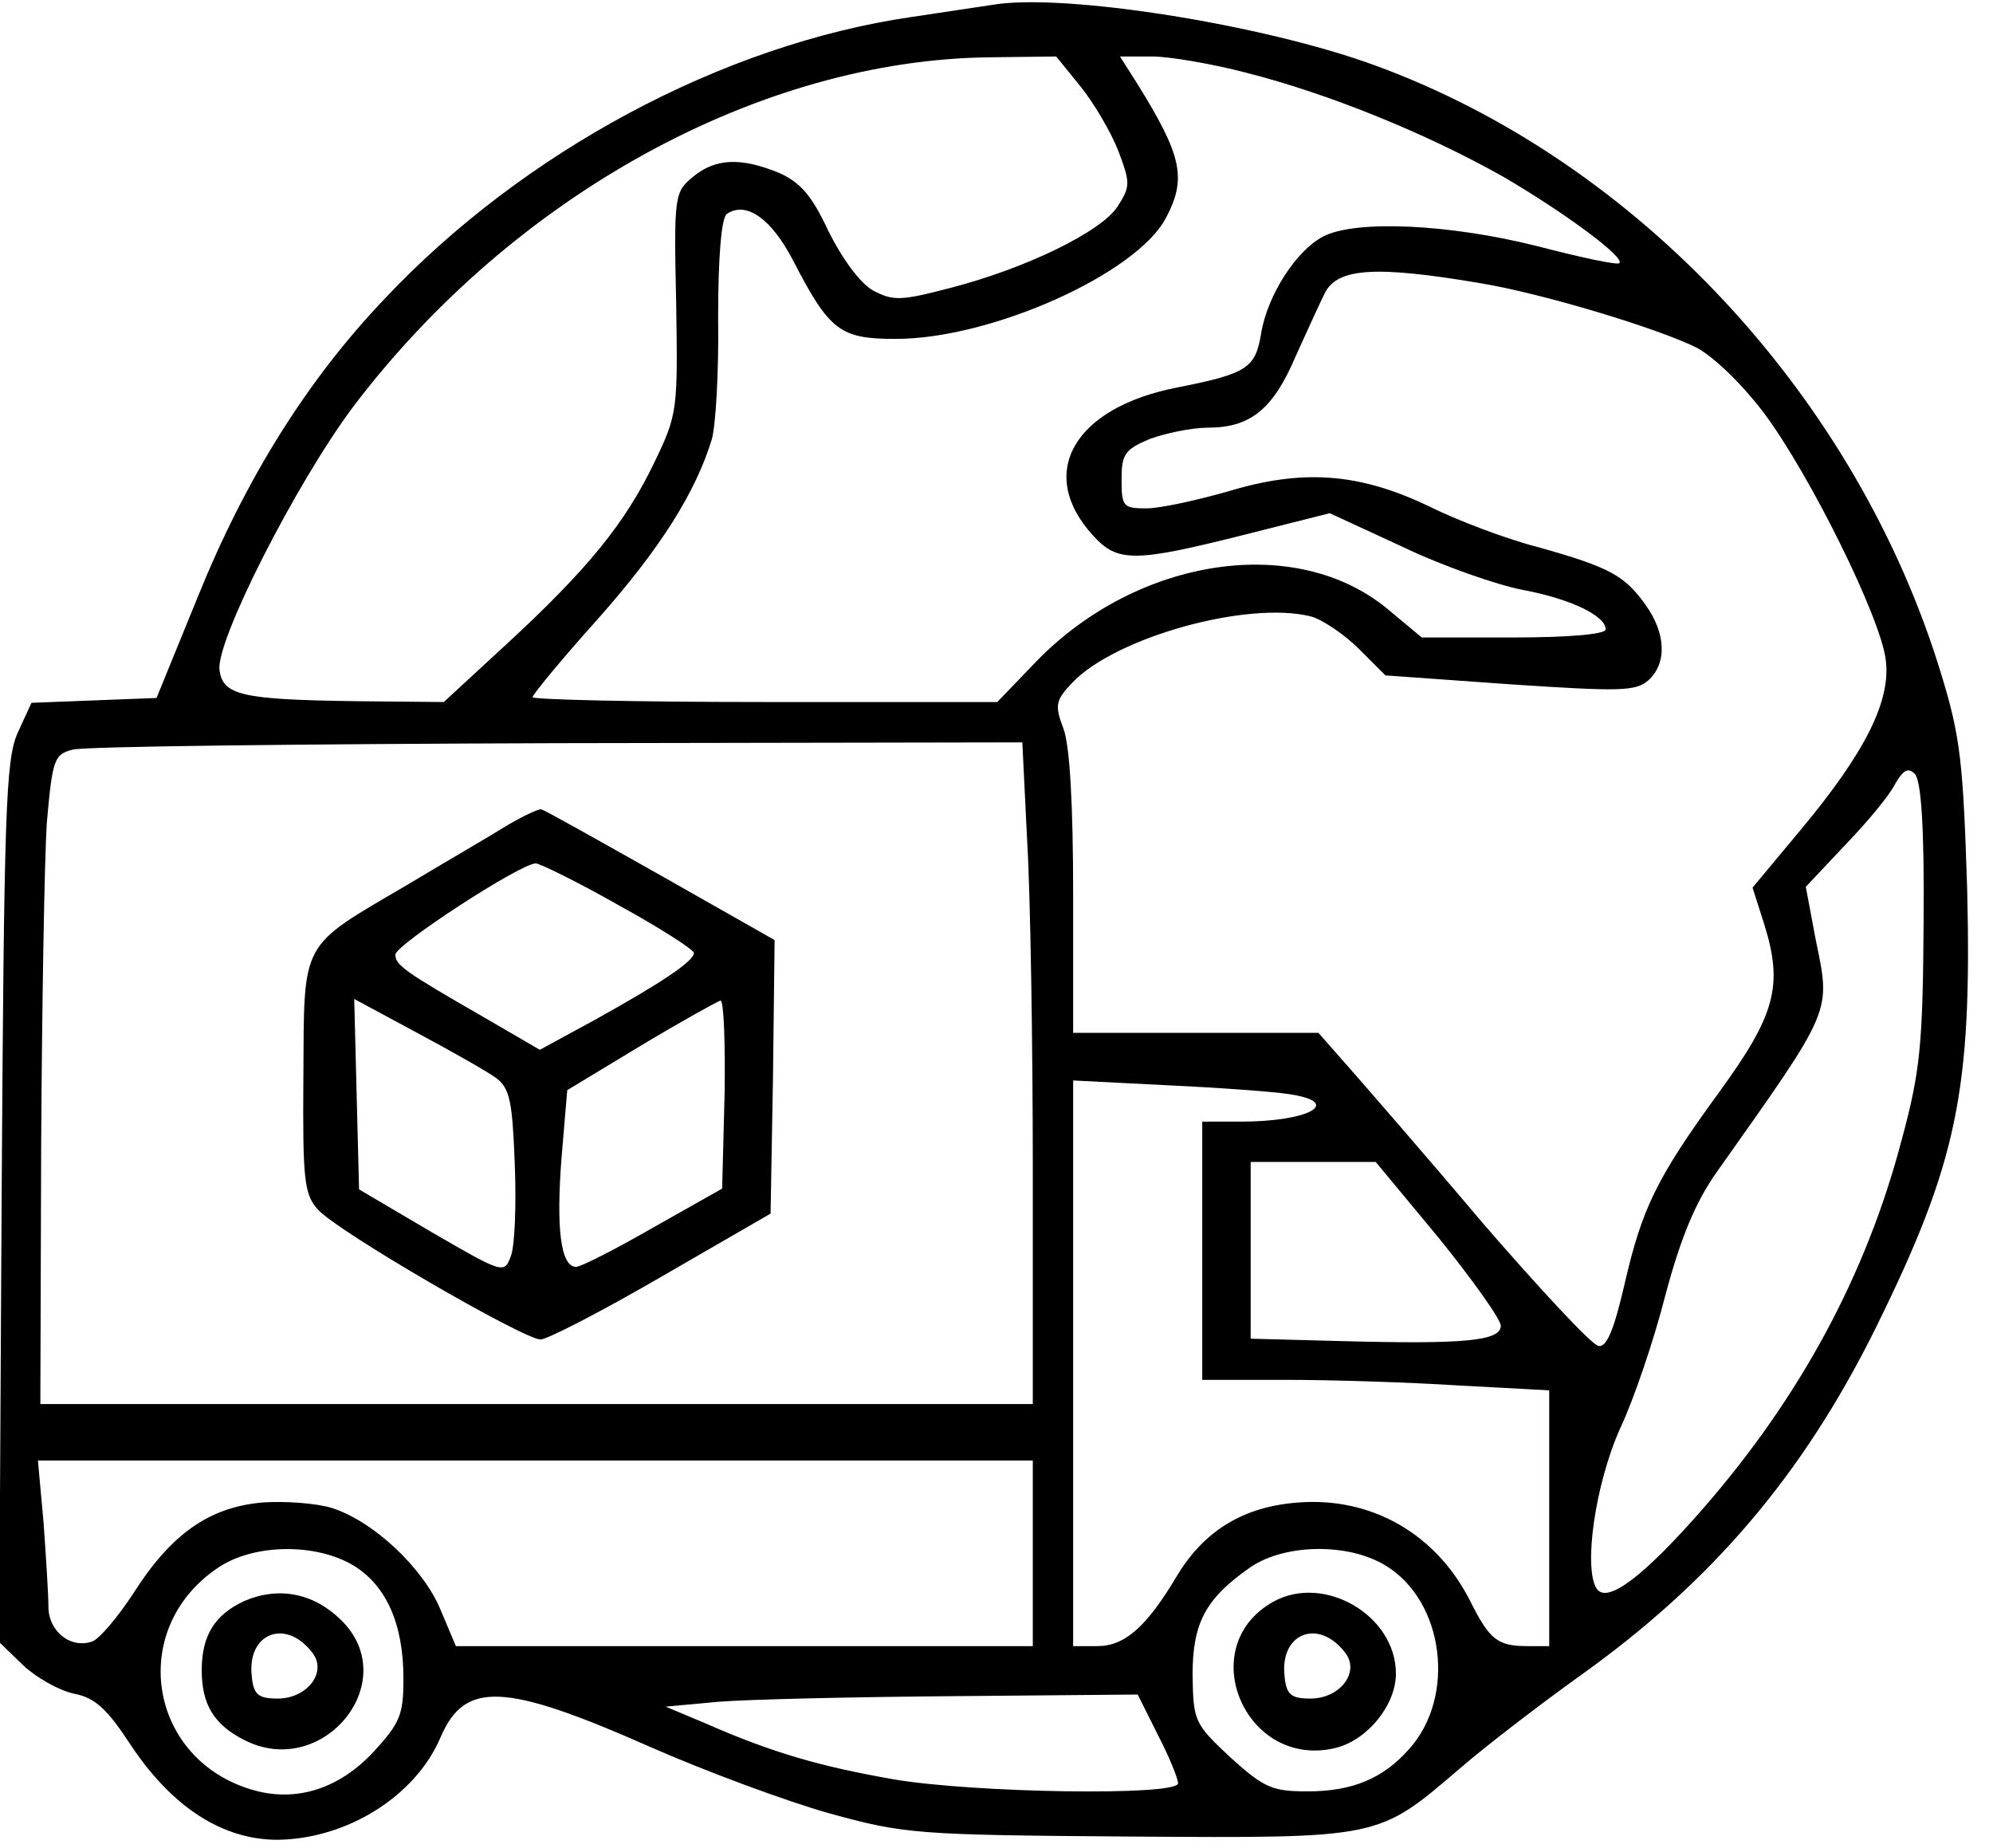 <?xml version="1.0" standalone="no"?>
<!DOCTYPE svg PUBLIC "-//W3C//DTD SVG 20010904//EN"
 "http://www.w3.org/TR/2001/REC-SVG-20010904/DTD/svg10.dtd">
<svg version="1.0" xmlns="http://www.w3.org/2000/svg"
 width="247pt" height="229pt" viewBox="0 0 247 229"
 preserveAspectRatio="xMidYMid meet">

<g transform="translate(0,229) scale(0.1,-0.1)"
fill="#000000" stroke="none">
<path d="M1230 2284 c-14 -2 -59 -9 -100 -15 -234 -34 -482 -167 -654 -350
-96 -101 -172 -223 -231 -369 l-51 -125 -78 -3 -77 -3 -17 -37 c-15 -33 -17
-97 -20 -582 l-3 -545 30 -29 c16 -15 44 -31 63 -35 26 -5 41 -19 71 -65 51
-76 113 -116 181 -116 86 1 171 54 202 127 30 70 79 68 260 -12 68 -30 168
-67 221 -82 94 -26 109 -27 373 -29 313 -2 307 -3 410 85 30 26 95 76 145 112
165 117 279 250 370 434 101 205 119 293 113 543 -5 155 -8 188 -32 266 -104
343 -376 636 -702 755 -139 51 -387 90 -474 75z m109 -101 c17 -21 38 -57 47
-80 15 -40 15 -44 -1 -69 -20 -31 -114 -77 -208 -101 -61 -16 -70 -16 -95 -3
-16 9 -38 39 -55 73 -21 45 -35 61 -62 73 -47 19 -78 18 -106 -5 -23 -19 -24
-23 -21 -156 2 -133 2 -138 -27 -198 -36 -75 -82 -132 -184 -226 l-77 -71
-107 1 c-143 2 -167 7 -171 39 -4 37 95 231 165 325 199 263 505 431 790 434
l82 1 30 -37z m205 17 c103 -26 225 -76 319 -129 77 -45 151 -100 144 -107 -2
-3 -48 7 -102 21 -107 27 -224 33 -265 12 -33 -17 -69 -72 -77 -120 -7 -43
-17 -50 -103 -67 -130 -25 -176 -107 -105 -184 30 -33 51 -33 186 1 l107 27
91 -42 c50 -24 117 -47 148 -53 59 -11 103 -32 103 -49 0 -6 -46 -10 -114 -10
l-114 0 -42 35 c-113 94 -309 65 -435 -64 l-49 -51 -288 0 c-159 0 -288 3
-288 6 0 3 36 47 81 97 78 88 121 157 141 222 5 16 9 85 8 152 0 74 4 124 11
128 24 16 55 -6 82 -58 45 -87 58 -97 127 -97 119 0 299 81 335 150 26 49 20
77 -36 167 l-21 33 40 0 c21 0 74 -9 116 -20z m291 -261 c78 -13 220 -56 268
-80 22 -12 57 -46 84 -82 57 -77 143 -251 150 -304 7 -51 -25 -115 -105 -211
l-60 -72 15 -47 c23 -75 13 -111 -56 -206 -78 -107 -96 -144 -118 -240 -13
-56 -22 -77 -32 -75 -9 2 -73 71 -144 153 -70 83 -145 169 -166 193 l-37 42
-152 0 -152 0 0 172 c0 108 -4 184 -12 205 -11 29 -10 35 11 57 53 56 217 102
296 82 14 -4 41 -22 59 -40 l33 -33 154 -11 c136 -9 156 -9 172 5 23 21 22 58
-4 94 -26 36 -44 46 -133 71 -39 10 -100 33 -136 51 -86 41 -156 46 -248 18
-39 -11 -84 -21 -101 -21 -29 0 -31 2 -31 36 0 31 4 37 35 50 19 7 52 14 72
14 53 0 81 23 109 89 14 31 30 66 36 78 16 31 63 34 193 12z m-562 -691 c4
-66 7 -251 7 -410 l0 -288 -615 0 -615 0 1 318 c1 174 4 355 7 402 7 79 9 85
32 91 14 4 284 7 601 8 l576 1 6 -122z m1111 -101 c-1 -151 -4 -184 -27 -269
-44 -168 -126 -319 -245 -456 -74 -85 -120 -120 -133 -101 -17 25 -2 130 29
199 17 36 42 110 56 165 19 71 37 115 64 153 145 205 141 196 122 289 l-12 64
49 52 c28 29 56 63 62 76 10 17 16 20 24 12 8 -8 12 -66 11 -184z m-786 -213
c67 -10 25 -34 -60 -34 l-48 0 0 -160 0 -160 103 0 c56 0 153 -3 215 -7 l112
-6 0 -159 0 -158 -27 0 c-37 0 -47 8 -71 56 -42 83 -122 129 -213 122 -68 -5
-117 -35 -151 -92 -37 -62 -64 -86 -98 -86 l-30 0 0 350 0 351 118 -6 c64 -3
132 -8 150 -11z m185 -178 c42 -52 77 -101 77 -109 0 -19 -46 -23 -197 -19
l-113 3 0 110 0 109 78 0 77 0 78 -94z m-503 -391 l0 -115 -357 0 -358 0 -19
45 c-21 51 -82 109 -134 126 -19 6 -58 9 -87 7 -66 -6 -113 -39 -160 -113 -19
-29 -41 -55 -50 -59 -27 -10 -55 12 -55 43 0 15 -3 62 -6 104 l-7 77 617 0
616 0 0 -115z m-842 -15 c41 -25 62 -73 62 -140 0 -45 -4 -55 -37 -91 -43 -46
-95 -62 -147 -48 -132 36 -159 200 -46 276 44 30 121 31 168 3z m1279 0 c73
-44 88 -163 29 -228 -32 -36 -70 -52 -125 -52 -44 0 -54 4 -96 42 -45 42 -46
45 -47 102 0 65 16 95 72 134 43 29 121 30 167 2z m-282 -210 c14 -27 25 -54
25 -60 0 -16 -254 -12 -353 5 -91 16 -150 33 -232 69 l-50 21 65 6 c36 3 167
6 292 7 l228 2 25 -50z"/>
<path d="M630 1268 c-19 -12 -76 -45 -126 -75 -133 -78 -127 -67 -128 -237 -1
-129 1 -146 18 -165 24 -27 255 -161 276 -161 8 0 76 35 150 78 l135 78 3 169
2 170 -141 80 c-78 44 -144 81 -148 82 -3 1 -22 -8 -41 -19z m137 -100 c51
-28 93 -55 93 -59 0 -10 -40 -37 -123 -83 l-68 -37 -67 39 c-101 58 -112 66
-112 79 0 12 155 113 174 113 5 0 52 -23 103 -52z m-152 -214 c17 -13 20 -29
23 -107 2 -51 0 -102 -5 -114 -8 -22 -10 -21 -98 30 l-90 53 -3 118 -3 118 78
-42 c43 -23 87 -48 98 -56z m283 -20 l-3 -117 -85 -48 c-47 -27 -90 -49 -96
-49 -19 0 -25 47 -18 136 l7 83 91 55 c50 30 95 55 99 56 4 0 6 -52 5 -116z"/>
<path d="M303 306 c-37 -17 -53 -43 -53 -86 0 -42 15 -67 52 -86 98 -51 199
73 120 149 -34 33 -77 41 -119 23z m84 -64 c19 -24 -6 -57 -43 -57 -24 0 -30
5 -32 28 -6 53 42 72 75 29z"/>
<path d="M1578 305 c-100 -56 -34 -209 78 -181 39 10 74 53 74 92 0 72 -89
124 -152 89z m89 -63 c19 -24 -6 -57 -43 -57 -24 0 -30 5 -32 28 -6 53 42 72
75 29z"/>
</g>
</svg>
